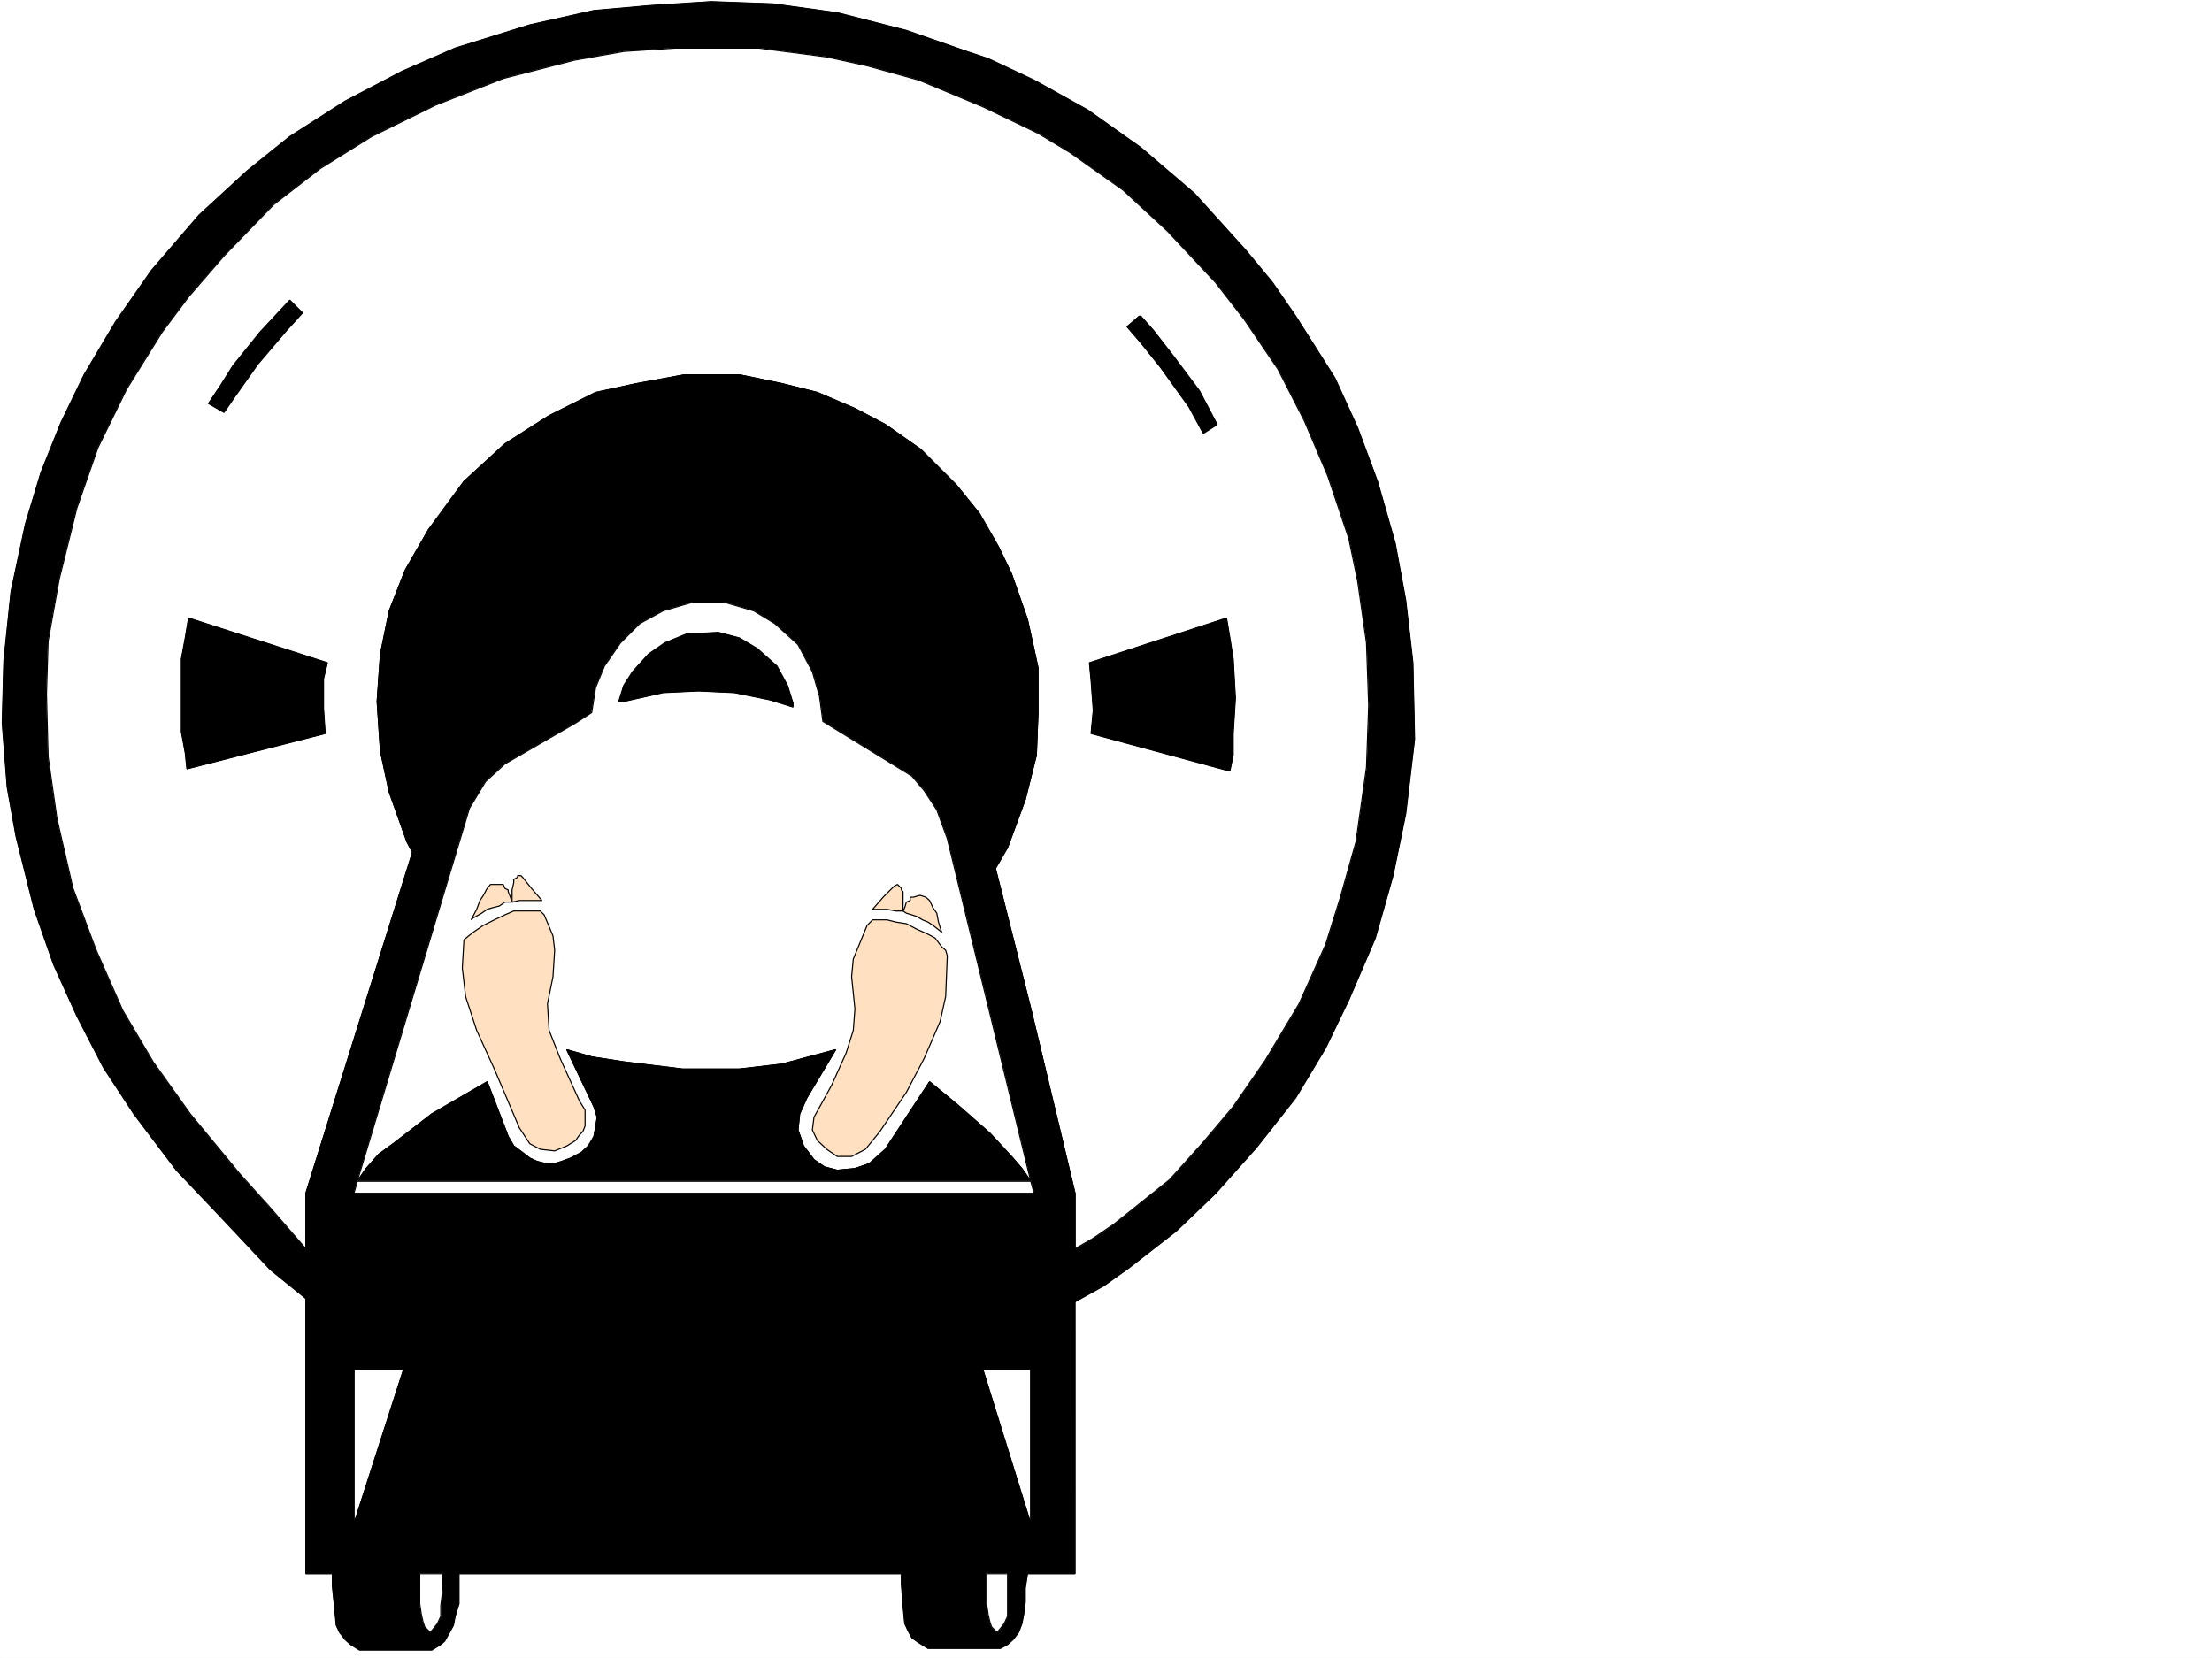 <svg xmlns="http://www.w3.org/2000/svg" width="2997.016" height="2246.297"><rect width="100%" height="100%" fill="#808080" stroke="none"/><defs><clipPath id="a"><path d="M0 0h2997v2244.137H0Zm0 0"/></clipPath></defs><path fill="#fff" d="M0 2246.297h2997.016V0H0Zm0 0"/><g clip-path="url(#a)" transform="translate(0 2.16)"><path fill="#fff" fill-rule="evenodd" stroke="#fff" stroke-linecap="square" stroke-linejoin="bevel" stroke-miterlimit="10" stroke-width=".743" d="M.742 2244.137h2995.531V-2.16H.743Zm0 0"/></g><path fill-rule="evenodd" stroke="#000" stroke-linecap="square" stroke-linejoin="bevel" stroke-miterlimit="10" stroke-width=".743" d="m1456.555 1763.918 38.941-21.7 33.742-23.968 64.438-50.203 53.176-50.91 55.445-62.168 53.215-67.45 40.468-67.406 31.438-65.14 35.973-83.91 23.964-84.614 17.246-83.906 12.004-101.113-2.27-103.38-9.734-84.613-14.234-77.144-23.969-83.91-26.976-72.649-30.735-67.406-53.175-83.91-31.477-45.668-35.973-43.441-69.675-77.145-72.684-62.168-71.906-50.945-72.688-40.43-62.207-29.207-29.207-9.738-81.68-28.465-93.644-23.969-86.922-12.004-83.906-3.008-82.426 5.278-76.398 6.726-86.922 19.47L616.645 65.18l-71.942 31.437-77.183 40.469-74.918 47.934-57.672 46.414-65.22 59.941-64.397 74.875-48.72 69.676-42.695 71.906-31.476 65.18-26.977 67.406-21 69.637-19.468 91.379-9.739 93.644-2.226 84.613 6.722 86.918 12.004 66.664 24.711 98.848 26.238 74.914 31.477 69.637 35.93 69.676 41.215 62.914 57.71 76.398 57.672 60.684 69.676 74.133 47.977 38.945v-67.41l-47.977-55.403-41.172-45.707-67.449-81.64-50.203-70.422-41.211-69.637-35.973-81.64-31.476-83.907-21.7-94.351-12.003-83.907-2.23-84.652 2.23-71.906 14.976-83.867 24.008-96.618 28.465-81.64 38.941-79.41 47.977-77.145 35.933-47.937 47.977-55.446 67.406-69.636 62.953-48.68 69.676-43.441 86.918-42.696 91.414-35.972 95.914-24.711 67.41-11.965 69.676-4.496h113.153l92.16 11.965 54.699 12.003 70.422 19.473 86.176 35.934 74.914 35.968 43.441 26.2 71.945 50.945 59.938 55.406 65.18 69.676 38.984 50.164 45.707 67.41 35.934 70.418 31.476 74.172 28.465 84.613 12.004 57.672 12.004 83.91 2.969 84.614-2.97 83.906-14.273 101.113-21.699 77.145-19.472 62.168-35.973 80.156-45.707 76.402-43.48 62.91-40.43 47.938-45.707 50.945-74.953 59.903-28.465 19.472-24.711 14.23zm0 0"/><path fill="none" stroke="#000" stroke-linecap="square" stroke-linejoin="bevel" stroke-miterlimit="10" stroke-width="1.486" d="m1456.555 1763.918 38.941-21.7 33.742-23.968 64.438-50.203 53.176-50.91 55.445-62.168 53.215-67.45 40.468-67.406 31.438-65.14 35.973-83.91 23.964-84.614 17.246-83.906 12.004-101.113-2.27-103.38-9.734-84.613-14.234-77.144-23.969-83.91-26.976-72.649-30.735-67.406-53.175-83.91-31.477-45.668-35.973-43.441-69.675-77.145-72.684-62.168-71.906-50.945-72.688-40.43-62.207-29.207-29.207-9.738-81.68-28.465-93.644-23.969-86.922-12.004-83.906-3.008-82.426 5.278-76.398 6.726-86.922 19.47L616.645 65.18l-71.942 31.437-77.183 40.469-74.918 47.934-57.672 46.414-65.22 59.941-64.397 74.875-48.72 69.676-42.695 71.906-31.476 65.18-26.977 67.406-21 69.637-19.468 91.379-9.739 93.644-2.226 84.613 6.722 86.918 12.004 66.664 24.711 98.848 26.238 74.914 31.477 69.637 35.93 69.676 41.215 62.914 57.71 76.398 57.672 60.684 69.676 74.133 47.977 38.945v-67.41l-47.977-55.403-41.172-45.707-67.449-81.64-50.203-70.422-41.211-69.637-35.973-81.64-31.476-83.907-21.7-94.351-12.003-83.907-2.23-84.652 2.23-71.906 14.976-83.867 24.008-96.618 28.465-81.64 38.941-79.41 47.977-77.145 35.933-47.937 47.977-55.446 67.406-69.636 62.953-48.68 69.676-43.441 86.918-42.696 91.414-35.972 95.914-24.711 67.41-11.965 69.676-4.496h113.153l92.16 11.965 54.699 12.003 70.422 19.473 86.176 35.934 74.914 35.968 43.441 26.2 71.945 50.945 59.938 55.406 65.18 69.676 38.984 50.164 45.707 67.41 35.934 70.418 31.476 74.172 28.465 84.613 12.004 57.672 12.004 83.91 2.969 84.614-2.97 83.906-14.273 101.113-21.699 77.145-19.472 62.168-35.973 80.156-45.707 76.402-43.48 62.91-40.43 47.938-45.707 50.945-74.953 59.903-28.465 19.472-24.711 14.23zm0 0"/><path fill="#fff" fill-rule="evenodd" stroke="#fff" stroke-linecap="square" stroke-linejoin="bevel" stroke-miterlimit="10" stroke-width=".743" d="m1456.555 1692.012 24.71-14.23 28.465-19.473 74.954-59.903 45.707-50.945 40.43-47.938 43.48-62.91 45.707-76.402 35.972-80.156 19.473-62.168 21.7-77.145 14.273-101.113 2.969-83.906-2.97-84.614-12.003-83.91-12.004-57.672-28.465-84.613-31.476-74.172-35.934-70.418-45.707-67.41-38.984-50.164-65.18-69.676-59.938-55.406-71.945-50.945-43.441-26.2-74.914-35.968-86.176-35.934-70.422-19.473-54.7-12.003-92.16-11.965H914.825l-69.676 4.496-67.41 11.965-95.914 24.71-91.414 35.973-86.918 42.696-69.676 43.44-62.953 48.68-67.406 69.637-47.977 55.446-35.933 47.937-47.977 77.145-38.941 79.41-28.465 81.64-24.008 96.618L65.18 868.84l-2.23 71.906 2.23 84.652 12.004 83.907 21.699 94.351 31.476 83.907 35.973 81.64 41.211 69.637 50.203 70.422 67.45 81.64 41.171 45.707 47.977 55.403v-74.875l144.59-462.16-7.47-14.235-24.003-67.406-11.965-55.445-4.5-67.41 4.5-64.395 11.965-58.418 21.738-55.441 31.477-54.665 47.933-65.18 55.446-50.905 59.941-38.204 62.95-31.472 55.445-12.004 65.18-11.965h74.171l57.711 11.965 47.938 12.004 50.945 21.738 41.215 21.7 47.972 33.706 47.938 47.934 31.477 38.945 26.195 45.707 17.242 35.934 21.742 62.168 14.23 65.18v60.683l-2.226 57.672-15.016 59.902-23.968 65.18-16.5 28.465 47.976 190.222 59.942 250.2zm0 0"/><path fill="none" stroke="#000" stroke-linecap="square" stroke-linejoin="bevel" stroke-miterlimit="10" stroke-width="1.486" d="m1456.555 1692.012 24.71-14.23 28.465-19.473 74.954-59.903 45.707-50.945 40.43-47.938 43.48-62.91 45.707-76.402 35.972-80.156 19.473-62.168 21.7-77.145 14.273-101.113 2.969-83.906-2.97-84.614-12.003-83.91-12.004-57.672-28.465-84.613-31.476-74.172-35.934-70.418-45.707-67.41-38.984-50.164-65.18-69.676-59.938-55.406-71.945-50.945-43.441-26.2-74.914-35.968-86.176-35.934-70.422-19.473-54.7-12.003-92.16-11.965H914.825l-69.676 4.496-67.41 11.965-95.914 24.71-91.414 35.973-86.918 42.696-69.676 43.44-62.953 48.68-67.406 69.637-47.977 55.446-35.933 47.937-47.977 77.145-38.941 79.41-28.465 81.64-24.008 96.618L65.18 868.84l-2.23 71.906 2.23 84.652 12.004 83.907 21.699 94.351 31.476 83.907 35.973 81.64 41.211 69.637 50.203 70.422 67.45 81.64 41.171 45.707 47.977 55.403v-74.875l144.59-462.16-7.47-14.235-24.003-67.406-11.965-55.445-4.5-67.41 4.5-64.395 11.965-58.418 21.738-55.441 31.477-54.665 47.933-65.18 55.446-50.905 59.941-38.204 62.95-31.472 55.445-12.004 65.18-11.965h74.171l57.711 11.965 47.938 12.004 50.945 21.738 41.215 21.7 47.972 33.706 47.938 47.934 31.477 38.945 26.195 45.707 17.242 35.934 21.742 62.168 14.23 65.18v60.683l-2.226 57.672-15.016 59.902-23.968 65.18-16.5 28.465 47.976 190.222 59.942 250.2zm0 0"/><path fill-rule="evenodd" stroke="#000" stroke-linecap="square" stroke-linejoin="bevel" stroke-miterlimit="10" stroke-width=".743" d="m1456.555 1617.137-59.942-250.2-47.976-190.222 16.5-28.465 23.969-65.18 15.015-59.902 2.227-57.672v-60.683l-14.23-65.18-21.743-62.168-17.242-35.934-26.195-45.707-31.477-38.945-47.938-47.934-47.972-33.707-41.215-21.699-50.945-21.738-47.938-12.004-57.71-11.965H927.57l-65.18 11.965-55.445 12.004-62.949 31.472-59.941 38.204-55.446 50.906-47.933 65.18-31.477 54.664-21.738 55.441-11.965 58.418-4.5 64.394 4.5 67.41 11.965 55.446 24.004 67.406 7.469 14.235-144.59 462.16h65.18l4.496-16.5 152.097-505.563 21.742-35.972 26.196-23.97 95.914-55.44 21.738-14.196 5.238-33.742 12.004-29.207 21.7-31.438 26.238-26.238 31.476-17.203 41.211-12.004h40.469l41.172 12.004 28.504 17.203 31.433 28.465 19.512 36.715 9.738 33.707 4.496 33.703 120.622 74.133 16.5 19.512 17.207 26.195 14.23 38.945 113.156 464.39 4.496 16.5zm0 0"/><path fill="none" stroke="#000" stroke-linecap="square" stroke-linejoin="bevel" stroke-miterlimit="10" stroke-width="1.486" d="m1456.555 1617.137-59.942-250.2-47.976-190.222 16.5-28.465 23.969-65.18 15.015-59.902 2.227-57.672v-60.683l-14.23-65.18-21.743-62.168-17.242-35.934-26.195-45.707-31.477-38.945-47.938-47.934-47.972-33.707-41.215-21.699-50.945-21.738-47.938-12.004-57.71-11.965H927.57l-65.18 11.965-55.445 12.004-62.949 31.472-59.941 38.204-55.446 50.906-47.933 65.18-31.477 54.664-21.738 55.441-11.965 58.418-4.5 64.394 4.5 67.41 11.965 55.446 24.004 67.406 7.469 14.235-144.59 462.16h65.18l4.496-16.5 152.097-505.563 21.742-35.972 26.196-23.97 95.914-55.44 21.738-14.196 5.238-33.742 12.004-29.207 21.7-31.438 26.238-26.238 31.476-17.203 41.211-12.004h40.469l41.172 12.004 28.504 17.203 31.433 28.465 19.512 36.715 9.738 33.707 4.496 33.703 120.622 74.133 16.5 19.512 17.207 26.195 14.23 38.945 113.156 464.39 4.496 16.5zm0 0"/><path fill="#fff" fill-rule="evenodd" stroke="#fff" stroke-linecap="square" stroke-linejoin="bevel" stroke-miterlimit="10" stroke-width=".743" d="m1396.613 1600.637-113.156-464.39-14.23-38.946-17.208-26.195-16.5-19.512-120.62-74.133-4.497-33.703-9.738-33.707-19.512-36.715-31.433-28.465-28.504-17.203-41.172-12.004h-40.469l-41.21 12.004-31.477 17.203-26.239 26.238-21.699 31.438-12.004 29.207-5.238 33.742-21.738 14.195-95.914 55.442-26.196 23.969-21.742 35.972-152.097 505.563 12.003-17.242 17.204-19.473 19.511-14.23 52.434-40.43 74.914-43.442 28.465 74.133 7.508 12.746 12.003 8.992 9.735 7.508 9.738 4.457 11.965 3.012h12.004l9.734-3.012 12.004-4.457 14.23-7.508 9.739-8.992 7.508-12.746 2.226-11.965 2.23-14.23-4.456-14.235-36.715-77.144 33.703 9.738 43.441 6.723 79.45 9.738h77.144l57.711-6.726 72.688-19.473-38.985 65.14-9.734 21.743-2.27 21.738 7.508 21.7 14.234 18.73 14.231 9.734 17.246 4.496 23.965-2.265 19.473-6.727 21.742-19.473 59.937-91.375 38.203 31.477 43.477 38.16 29.207 31.477 14.234 16.46zm0 0"/><path fill="none" stroke="#000" stroke-linecap="square" stroke-linejoin="bevel" stroke-miterlimit="10" stroke-width="1.486" d="m1396.613 1600.637-113.156-464.39-14.23-38.946-17.208-26.195-16.5-19.512-120.62-74.133-4.497-33.703-9.738-33.707-19.512-36.715-31.433-28.465-28.504-17.203-41.172-12.004h-40.469l-41.21 12.004-31.477 17.203-26.239 26.238-21.699 31.438-12.004 29.207-5.238 33.742-21.738 14.195-95.914 55.442-26.196 23.969-21.742 35.972-152.097 505.563 12.003-17.242 17.204-19.473 19.511-14.23 52.434-40.43 74.914-43.442 28.465 74.133 7.508 12.746 12.003 8.992 9.735 7.508 9.738 4.457 11.965 3.012h12.004l9.734-3.012 12.004-4.457 14.23-7.508 9.739-8.992 7.508-12.746 2.226-11.965 2.23-14.23-4.456-14.235-36.715-77.144 33.703 9.738 43.441 6.723 79.45 9.738h77.144l57.711-6.726 72.688-19.473-38.985 65.14-9.734 21.743-2.27 21.738 7.508 21.7 14.234 18.73 14.231 9.734 17.246 4.496 23.965-2.265 19.473-6.727 21.742-19.473 59.937-91.375 38.203 31.477 43.477 38.16 29.207 31.477 14.234 16.46zm0 0"/><path fill-rule="evenodd" stroke="#000" stroke-linecap="square" stroke-linejoin="bevel" stroke-miterlimit="10" stroke-width=".743" d="m857.148 910.05 21.743-23.964 21.699-14.977 29.246-12.004 43.441-2.23 28.465 7.469 23.969 14.234 26.976 23.969 14.235 26.234 7.508 23.969v5.238l-31.477-9.734-47.937-9.738-48.72-2.266-47.933 2.266-53.215 11.964h-6.726l6.726-21.699zm0 0"/><path fill="none" stroke="#000" stroke-linecap="square" stroke-linejoin="bevel" stroke-miterlimit="10" stroke-width="1.486" d="m857.148 910.05 21.743-23.964 21.699-14.977 29.246-12.004 43.441-2.23 28.465 7.469 23.969 14.234 26.976 23.969 14.235 26.234 7.508 23.969v5.238l-31.477-9.734-47.937-9.738-48.72-2.266-47.933 2.266-53.215 11.964h-6.726l6.726-21.699zm0 0"/><path fill="#ffe1c2" fill-rule="evenodd" stroke="#ffe1c2" stroke-linecap="square" stroke-linejoin="bevel" stroke-miterlimit="10" stroke-width=".743" d="m693.79 1222.383-2.228-6.723-3.011-7.508v-2.23l-4.496-2.266-2.23-5.242h-17.243l-4.496 5.242-5.238 9.735-4.496 6.765-4.497 11.965-7.507 14.23 2.265-2.226 12.004-6.766 7.469-5.238 7.508-2.23 8.992-2.27 7.469-5.238zm0 0"/><path fill="none" stroke="#000" stroke-linecap="square" stroke-linejoin="bevel" stroke-miterlimit="10" stroke-width="1.486" d="m693.79 1222.383-2.228-6.723-3.011-7.508v-2.23l-4.496-2.266-2.23-5.242h-17.243l-4.496 5.242-5.238 9.735-4.496 6.765-4.497 11.965-7.507 14.23 2.265-2.226 12.004-6.766 7.469-5.238 7.508-2.23 8.992-2.27 7.469-5.238zm0 0"/><path fill="#ffe1c2" fill-rule="evenodd" stroke="#ffe1c2" stroke-linecap="square" stroke-linejoin="bevel" stroke-miterlimit="10" stroke-width=".743" d="m1223.516 1234.387 2.27-4.496 2.23-7.508 5.238-2.227v-4.496h4.496l7.508-2.27h2.265l6.727 2.27 5.238 4.496 4.496 9.735 5.243 7.468 2.265 12.004 4.496 14.23-2.265-2.265-9.739-7.469-6.722-4.496-7.508-3.011-7.508-4.497-6.727-2.23-7.503-2.266zm0 0"/><path fill="none" stroke="#000" stroke-linecap="square" stroke-linejoin="bevel" stroke-miterlimit="10" stroke-width="1.486" d="m1223.516 1234.387 2.27-4.496 2.23-7.508 5.238-2.227v-4.496h4.496l7.508-2.27h2.265l6.727 2.27 5.238 4.496 4.496 9.735 5.243 7.468 2.265 12.004 4.496 14.23-2.265-2.265-9.739-7.469-6.722-4.496-7.508-3.011-7.508-4.497-6.727-2.23-7.503-2.266zm0 0"/><path fill="#ffe1c2" fill-rule="evenodd" stroke="#ffe1c2" stroke-linecap="square" stroke-linejoin="bevel" stroke-miterlimit="10" stroke-width=".743" d="m693.79 1222.383 9.776-2.227h30.692l-14.23-16.5-11.966-14.976-2.269-2.23h-4.496v2.23l-5.238 3.011v4.497l-2.27 9.734zm0 0"/><path fill="none" stroke="#000" stroke-linecap="square" stroke-linejoin="bevel" stroke-miterlimit="10" stroke-width="1.486" d="m693.79 1222.383 9.776-2.227h30.692l-14.23-16.5-11.966-14.976-2.269-2.23h-4.496v2.23l-5.238 3.011v4.497l-2.27 9.734zm0 0"/><path fill="#ffe1c2" fill-rule="evenodd" stroke="#ffe1c2" stroke-linecap="square" stroke-linejoin="bevel" stroke-miterlimit="10" stroke-width=".743" d="M1223.516 1234.387h-9.735l-11.965-2.266h-19.511l14.273-16.46 14.973-14.977 4.5-2.27 5.238 5.242v2.266l2.227 2.23zm0 0"/><path fill="none" stroke="#000" stroke-linecap="square" stroke-linejoin="bevel" stroke-miterlimit="10" stroke-width="1.486" d="M1223.516 1234.387h-9.735l-11.965-2.266h-19.511l14.273-16.46 14.973-14.977 4.5-2.27 5.238 5.242v2.266l2.227 2.23zm0 0"/><path fill="#ffe1c2" fill-rule="evenodd" stroke="#ffe1c2" stroke-linecap="square" stroke-linejoin="bevel" stroke-miterlimit="10" stroke-width=".743" d="m640.613 1263.594 14.235-9.735 14.972-7.507 14.235-6.727 12.004-5.238h35.972l5.239 5.238 11.964 28.465 2.27 19.473-2.27 35.933-7.468 36.715 2.23 35.934 15.012 38.199 26.199 57.672 7.508 12.004v21.703l-3.012 7.504-4.496 4.5-5.238 7.503-11.965 7.47-16.5 6.726-19.473-2.23-14.234-7.505-14.23-21.703-33.747-79.41-23.965-52.434-14.976-45.667-4.496-38.946 2.226-38.199zm0 0"/><path fill="none" stroke="#000" stroke-linecap="square" stroke-linejoin="bevel" stroke-miterlimit="10" stroke-width="1.486" d="m640.613 1263.594 14.235-9.735 14.972-7.507 14.235-6.727 12.004-5.238h35.972l5.239 5.238 11.964 28.465 2.27 19.473-2.27 35.933-7.468 36.715 2.23 35.934 15.012 38.199 26.199 57.672 7.508 12.004v21.703l-3.012 7.504-4.496 4.5-5.238 7.503-11.965 7.47-16.5 6.726-19.473-2.23-14.234-7.505-14.23-21.703-33.747-79.41-23.965-52.434-14.976-45.667-4.496-38.946 2.226-38.199zm0 0"/><path fill="#ffe1c2" fill-rule="evenodd" stroke="#ffe1c2" stroke-linecap="square" stroke-linejoin="bevel" stroke-miterlimit="10" stroke-width=".743" d="m1228.016 1480.05 24.003-45.706 21.704-50.164 7.507-33.703 2.227-55.446-2.227-7.469-5.242-4.496-8.992-12.004-9.734-5.238-15.016-6.726-14.23-7.508-14.235-2.227-11.965-3.011h-19.511l-7.47 7.507-18.726 45.668-2.27 23.97 4.497 43.44-2.227 29.207-9.738 30.731-19.508 43.441-23.969 43.442-2.23 17.242 6.727 14.23 12.746 11.965 14.234 9.739h19.469l18.73-9.739 19.512-23.968zm0 0"/><path fill="none" stroke="#000" stroke-linecap="square" stroke-linejoin="bevel" stroke-miterlimit="10" stroke-width="1.486" d="m1228.016 1480.05 24.003-45.706 21.704-50.164 7.507-33.703 2.227-55.446-2.227-7.469-5.242-4.496-8.992-12.004-9.734-5.238-15.016-6.726-14.23-7.508-14.235-2.227-11.965-3.011h-19.511l-7.47 7.507-18.726 45.668-2.27 23.97 4.497 43.44-2.227 29.207-9.738 30.731-19.508 43.441-23.969 43.442-2.23 17.242 6.727 14.23 12.746 11.965 14.234 9.739h19.469l18.73-9.739 19.512-23.968zm0 0"/><path fill-rule="evenodd" stroke="#000" stroke-linecap="square" stroke-linejoin="bevel" stroke-miterlimit="10" stroke-width=".743" d="M484.02 1600.637h912.593l-12.004-17.242-14.234-16.461-29.207-31.477-43.477-38.16-38.203-31.477-59.937 91.375-21.742 19.473-19.473 6.727-23.965 2.265-17.246-4.496-14.23-9.734-14.235-18.73-7.508-21.7 2.27-21.738 9.734-21.742 38.985-65.141-72.688 19.473-57.71 6.726h-77.145l-79.45-9.738-43.441-6.723-33.703-9.738 36.715 77.144 4.457 14.235-2.23 14.23-2.227 11.965-7.508 12.746-9.738 8.992-14.23 7.508-12.005 4.457-9.734 3.012H739.5l-11.965-3.012-9.738-4.457-9.735-7.508-12.003-8.992-7.508-12.746-28.465-74.133-74.914 43.442-52.434 40.43-19.511 14.23-17.204 19.472zm0 0"/><path fill="none" stroke="#000" stroke-linecap="square" stroke-linejoin="bevel" stroke-miterlimit="10" stroke-width="1.486" d="M484.02 1600.637h912.593l-12.004-17.242-14.234-16.461-29.207-31.477-43.477-38.16-38.203-31.477-59.937 91.375-21.742 19.473-19.473 6.727-23.965 2.265-17.246-4.496-14.23-9.734-14.235-18.73-7.508-21.7 2.27-21.738 9.734-21.742 38.985-65.141-72.688 19.473-57.71 6.726h-77.145l-79.45-9.738-43.441-6.723-33.703-9.738 36.715 77.144 4.457 14.235-2.23 14.23-2.227 11.965-7.508 12.746-9.738 8.992-14.23 7.508-12.005 4.457-9.734 3.012H739.5l-11.965-3.012-9.738-4.457-9.735-7.508-12.003-8.992-7.508-12.746-28.465-74.133-74.914 43.442-52.434 40.43-19.511 14.23-17.204 19.472zm0 0"/><path fill="#fff" fill-rule="evenodd" stroke="#fff" stroke-linecap="square" stroke-linejoin="bevel" stroke-miterlimit="10" stroke-width=".743" d="m484.02 1600.637-4.497 16.5h921.586l-4.496-16.5zm0 0"/><path fill="none" stroke="#000" stroke-linecap="square" stroke-linejoin="bevel" stroke-miterlimit="10" stroke-width="1.486" d="m484.02 1600.637-4.497 16.5h921.586l-4.496-16.5zm0 0"/><path fill-rule="evenodd" stroke="#000" stroke-linecap="square" stroke-linejoin="bevel" stroke-miterlimit="10" stroke-width=".743" d="M1456.555 1692.012v-74.875H414.344v515.3l65.18-67.41v-209.73h67.445l-67.446 209.73-65.18 67.41h35.973v16.5l2.97 29.208 2.269 23.968 4.496 9.735 7.469 9.734 7.507 6.727 12.004 7.507h98.14l12.005-7.507 5.238-4.497 6.727-11.964 5.238-9.735 2.266-12.004 5.242-17.203v-40.469h-21.742v19.47l-2.97 23.968v14.234l-4.495 9.735-5.282 6.765-4.496 5.239-7.468-7.508-2.266-6.723-2.23-9.738-2.266-14.973v-40.469h652.617v14.231l2.227 29.207 2.27 23.969 4.495 9.738 5.239 9.734 9.738 6.766 12.004 7.465h98.14l9.735-5.238 7.508-6.727 7.468-9.734 4.496-12.004 2.27-11.965 2.227-17.242v-18.73l3.011-19.47h-26.98v57.672l-4.496 9.735-5.239 6.765-4.496 5.239-7.508-7.508-2.23-6.723-2.266-9.738-2.23-14.973v-40.469h119.883l-59.942-67.41-65.18-209.73h65.18v209.73l59.942 67.41zm0 0"/><path fill="none" stroke="#000" stroke-linecap="square" stroke-linejoin="bevel" stroke-miterlimit="10" stroke-width="1.486" d="M1456.555 1692.012v-74.875H414.344v515.3l65.18-67.41v-209.73h67.445l-67.446 209.73-65.18 67.41h35.973v16.5l2.97 29.208 2.269 23.968 4.496 9.735 7.469 9.734 7.507 6.727 12.004 7.507h98.14l12.005-7.507 5.238-4.497 6.727-11.964 5.238-9.735 2.266-12.004 5.242-17.203v-40.469h-21.742v19.47l-2.97 23.968v14.234l-4.495 9.735-5.282 6.765-4.496 5.239-7.468-7.508-2.266-6.723-2.23-9.738-2.266-14.973v-40.469h652.617v14.231l2.227 29.207 2.27 23.969 4.495 9.738 5.239 9.734 9.738 6.766 12.004 7.465h98.14l9.735-5.238 7.508-6.727 7.468-9.734 4.496-12.004 2.27-11.965 2.227-17.242v-18.73l3.011-19.47h-26.98v57.672l-4.496 9.735-5.239 6.765-4.496 5.239-7.508-7.508-2.23-6.723-2.266-9.738-2.23-14.973v-40.469h119.883l-59.942-67.41-65.18-209.73h65.18v209.73l59.942 67.41zm0 0"/><path fill-rule="evenodd" stroke="#000" stroke-linecap="square" stroke-linejoin="bevel" stroke-miterlimit="10" stroke-width=".743" d="M1545.703 428.418h-2.23l-16.5 14.234 18.73 21.739 26.977 33.703 38.203 53.176 19.508 35.972 18.73-12.004-24.008-45.668-35.933-47.937-26.235-33.742zm0 0"/><path fill="none" stroke="#000" stroke-linecap="square" stroke-linejoin="bevel" stroke-miterlimit="10" stroke-width="1.486" d="M1545.703 428.418h-2.23l-16.5 14.234 18.73 21.739 26.977 33.703 38.203 53.176 19.508 35.972 18.73-12.004-24.008-45.668-35.933-47.937-26.235-33.742zm0 0"/><path fill-rule="evenodd" stroke="#000" stroke-linecap="square" stroke-linejoin="bevel" stroke-miterlimit="10" stroke-width=".743" d="m315.418 495.828 36.715-45.668 40.469-43.441 17.246 17.203-21.743 23.969-38.94 45.707-30.735 43.441-14.973 21.738-21-12.004 16.5-24.71zm0 0"/><path fill="none" stroke="#000" stroke-linecap="square" stroke-linejoin="bevel" stroke-miterlimit="10" stroke-width="1.486" d="m315.418 495.828 36.715-45.668 40.469-43.441 17.246 17.203-21.743 23.969-38.94 45.707-30.735 43.441-14.973 21.738-21-12.004 16.5-24.71zm0 0"/><path fill-rule="evenodd" stroke="#000" stroke-linecap="square" stroke-linejoin="bevel" stroke-miterlimit="10" stroke-width=".743" d="m253.25 1041.86 187.328-47.938-2.266-33.703v-40.43l5.239-21.738-188.07-60.645-4.497 26.938-5.242 28.465v98.886l5.242 28.465zm0 0"/><path fill="none" stroke="#000" stroke-linecap="square" stroke-linejoin="bevel" stroke-miterlimit="10" stroke-width="1.486" d="m253.25 1041.86 187.328-47.938-2.266-33.703v-40.43l5.239-21.738-188.07-60.645-4.497 26.938-5.242 28.465v98.886l5.242 28.465zm0 0"/><path fill-rule="evenodd" stroke="#000" stroke-linecap="square" stroke-linejoin="bevel" stroke-miterlimit="10" stroke-width=".743" d="m1666.324 1044.871 4.496-21.703v-29.246l3.012-47.938-3.012-53.175-4.496-28.465-4.496-26.938-185.805 60.645 2.27 23.965 2.973 40.468-2.973 31.438zm0 0"/><path fill="none" stroke="#000" stroke-linecap="square" stroke-linejoin="bevel" stroke-miterlimit="10" stroke-width="1.486" d="m1666.324 1044.871 4.496-21.703v-29.246l3.012-47.938-3.012-53.175-4.496-28.465-4.496-26.938-185.805 60.645 2.27 23.965 2.973 40.468-2.973 31.438zM479.523 2065.027v-209.73h67.446l-67.446 209.73m917.09 0-65.18-209.73h65.18v209.73"/><path fill="#fff" fill-rule="evenodd" stroke="#fff" stroke-linecap="square" stroke-linejoin="bevel" stroke-miterlimit="10" stroke-width=".743" d="M600.145 2132.438v19.468l-2.97 23.969v14.234l-4.495 9.735-5.282 6.765-4.496 5.239-7.468-7.508-2.266-6.723-2.23-9.738-2.266-14.973v-40.469zm0 0"/><path fill="none" stroke="#000" stroke-linecap="square" stroke-linejoin="bevel" stroke-miterlimit="10" stroke-width="1.486" d="M600.145 2132.438v19.468l-2.97 23.969v14.234l-4.495 9.735-5.282 6.765-4.496 5.239-7.468-7.508-2.266-6.723-2.23-9.738-2.266-14.973v-40.469zm0 0"/><path fill="#fff" fill-rule="evenodd" stroke="#fff" stroke-linecap="square" stroke-linejoin="bevel" stroke-miterlimit="10" stroke-width=".743" d="M1365.137 2132.438h-28.465v40.468l2.23 14.973 2.266 9.738 2.23 6.723 7.508 7.508 4.496-5.239 5.239-6.765 4.496-9.735zm0 0"/><path fill="none" stroke="#000" stroke-linecap="square" stroke-linejoin="bevel" stroke-miterlimit="10" stroke-width="1.486" d="M1365.137 2132.438h-28.465v40.468l2.23 14.973 2.266 9.738 2.23 6.723 7.508 7.508 4.496-5.239 5.239-6.765 4.496-9.735zm0 0"/></svg>
